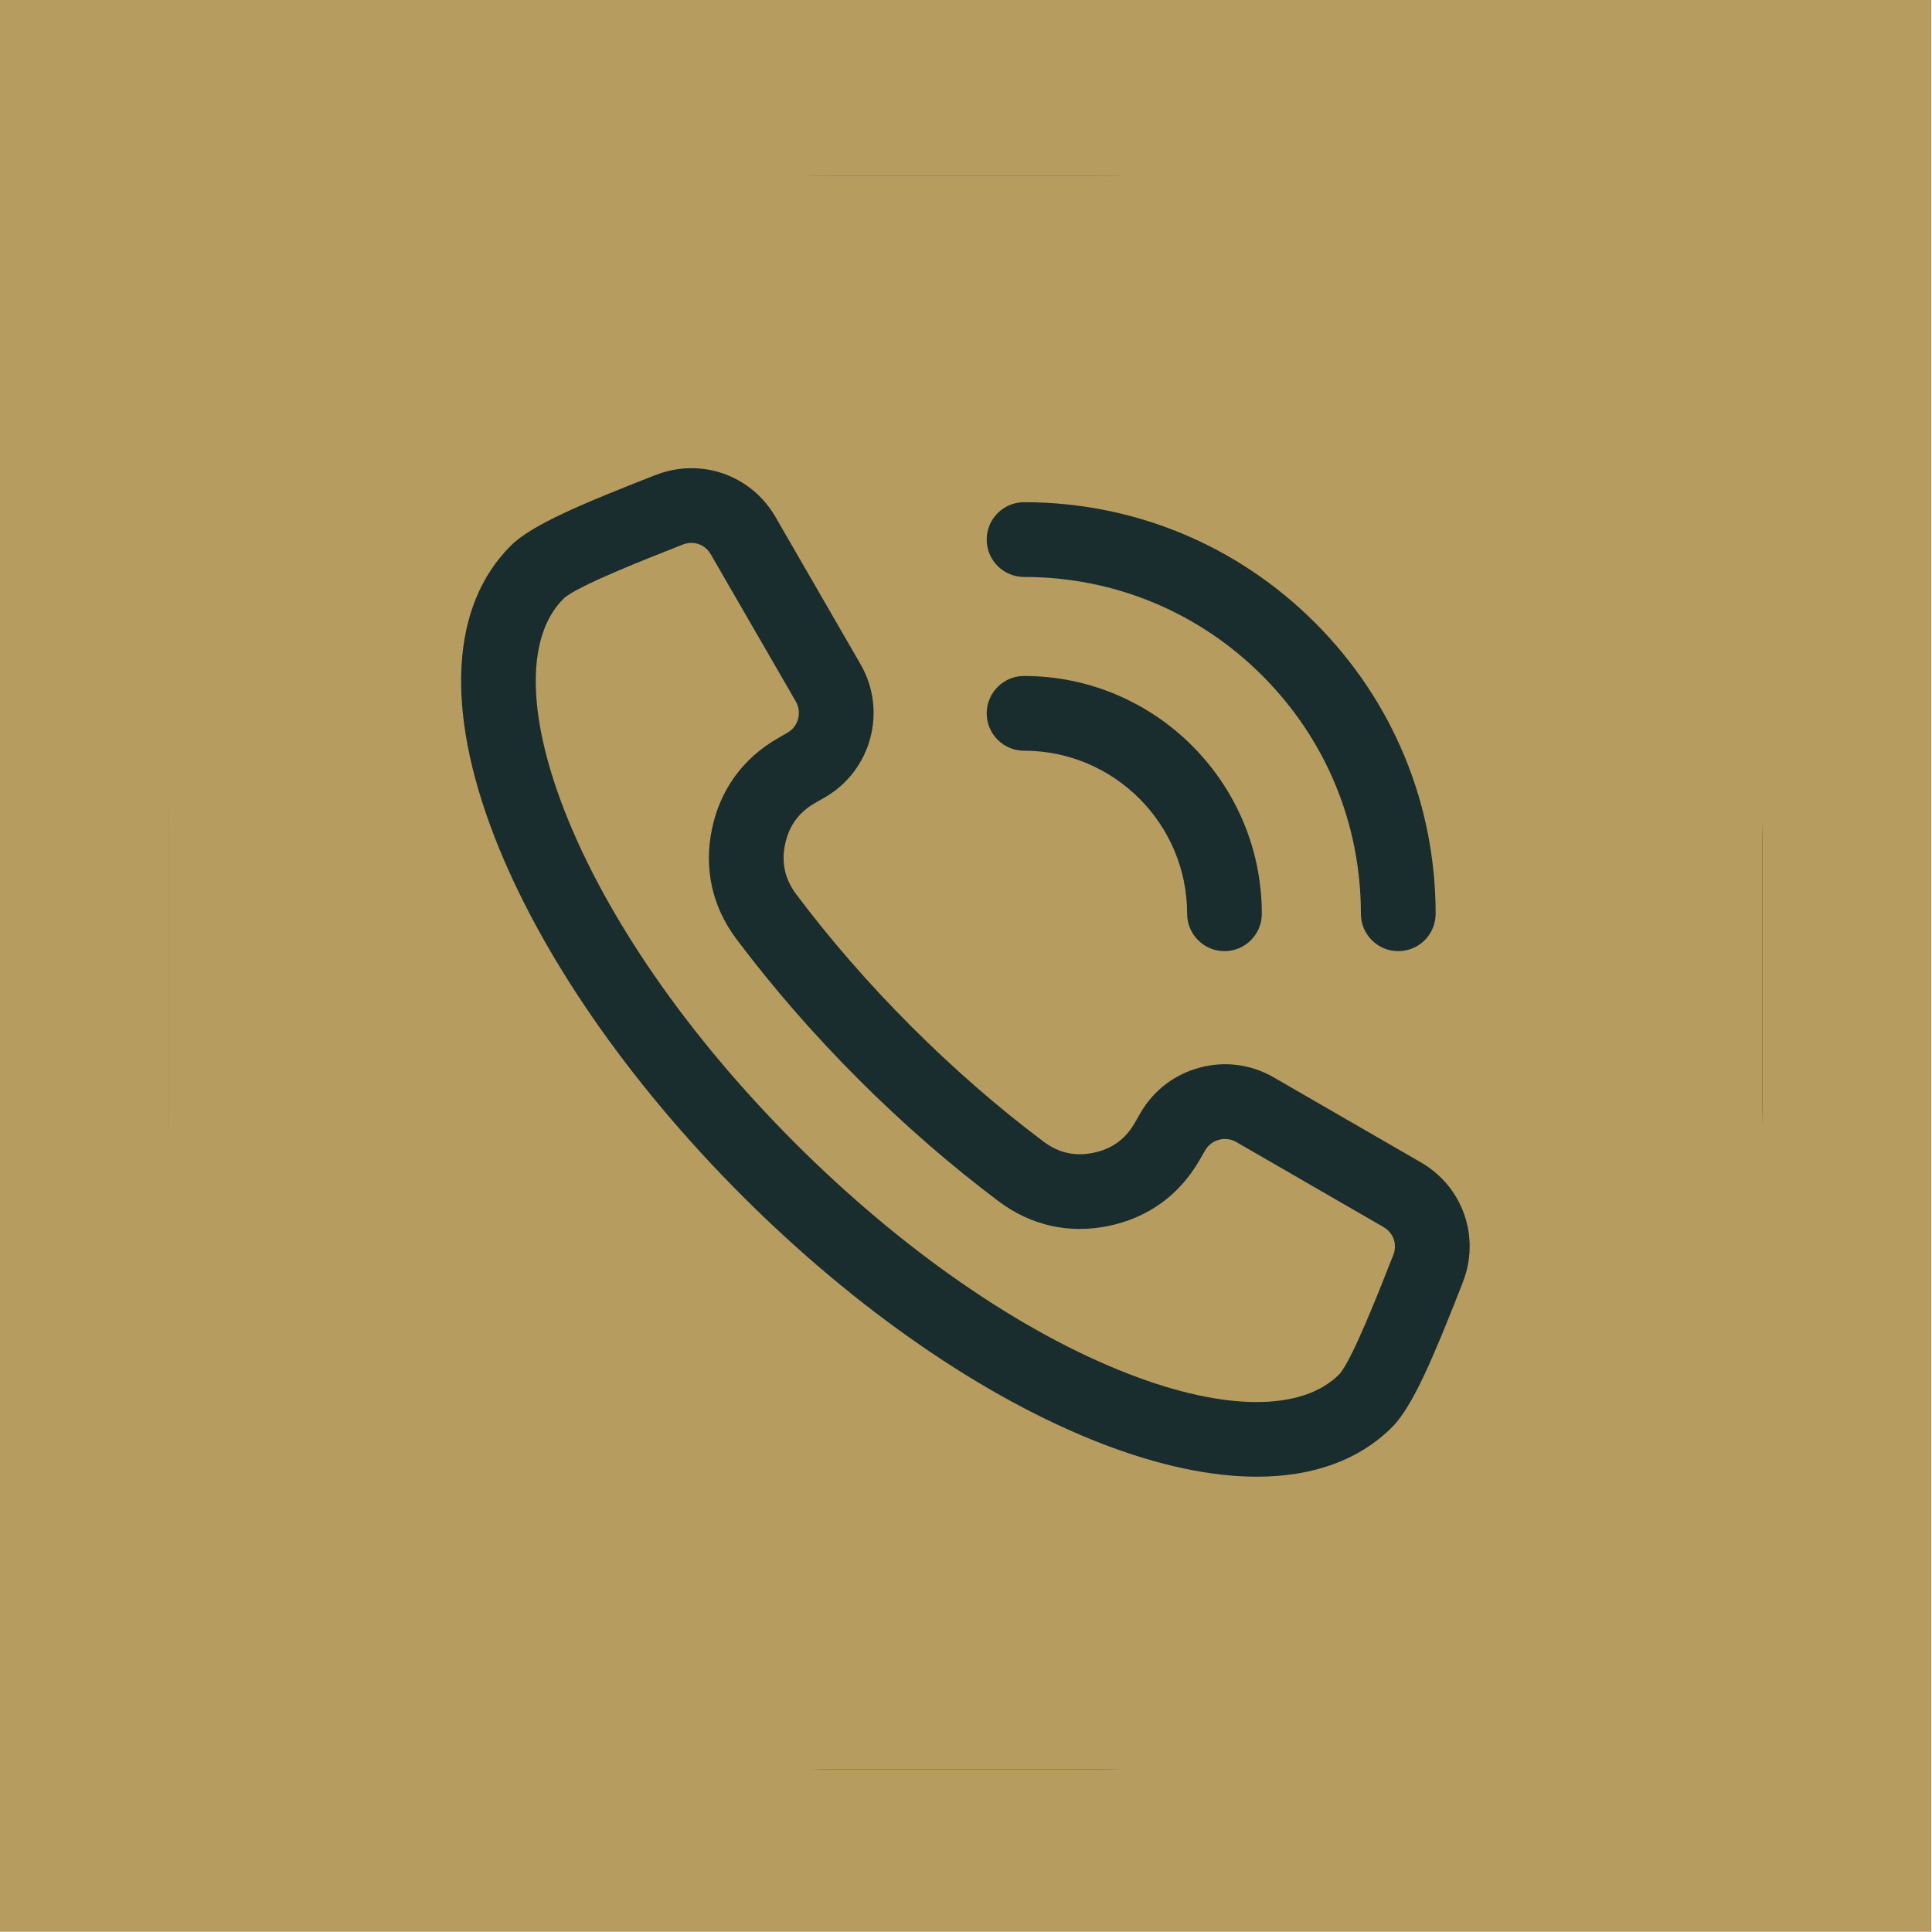 <svg width="35" height="35" viewBox="0 0 35 35" fill="none" xmlns="http://www.w3.org/2000/svg">
<rect x="-0.008" width="34.996" height="34.996" fill="#B79C60"/>
<rect x="3.053" y="3.181" width="28.872" height="28.872" rx="12" fill="#192D2E"/>
<g clip-path="url(#clip0_149_54)">
<path d="M25.241 22.736L25.228 22.768C24.986 23.384 24.483 24.664 24.262 24.897C23.588 25.57 22.196 25.567 20.444 24.889C18.487 24.13 16.341 22.644 14.401 20.705C12.462 18.765 10.976 16.619 10.217 14.662C9.538 12.909 9.535 11.518 10.209 10.845C10.441 10.622 11.722 10.12 12.337 9.878L12.37 9.865C12.422 9.845 12.474 9.835 12.526 9.835C12.668 9.835 12.801 9.91 12.877 10.043L14.418 12.71C14.472 12.805 14.486 12.916 14.458 13.023C14.429 13.13 14.361 13.218 14.267 13.273L14.085 13.378C13.453 13.743 13.042 14.313 12.896 15.028C12.749 15.743 12.904 16.429 13.341 17.012C13.998 17.887 14.742 18.742 15.553 19.553C16.364 20.364 17.219 21.108 18.093 21.764C18.677 22.202 19.363 22.356 20.078 22.21C20.792 22.064 21.363 21.653 21.728 21.021L21.833 20.839C21.888 20.744 21.976 20.677 22.083 20.648C22.19 20.619 22.301 20.634 22.395 20.688L25.063 22.229C25.244 22.333 25.317 22.541 25.241 22.736ZM31.924 7.602V27.633C31.924 30.07 29.941 32.053 27.504 32.053H7.473C5.036 32.053 3.053 30.07 3.053 27.633V7.602C3.053 5.164 5.036 3.181 7.473 3.181H27.504C29.941 3.181 31.924 5.164 31.924 7.602ZM17.875 9.775C17.875 10.149 18.178 10.452 18.552 10.452C20.182 10.452 21.714 11.086 22.867 12.239C24.02 13.392 24.654 14.924 24.654 16.554C24.654 16.928 24.957 17.231 25.331 17.231C25.705 17.231 26.008 16.928 26.008 16.554C26.008 14.563 25.232 12.69 23.824 11.282C22.416 9.874 20.543 9.098 18.552 9.098C18.178 9.098 17.875 9.401 17.875 9.775ZM17.875 12.923C17.875 13.297 18.178 13.6 18.552 13.6C20.181 13.6 21.506 14.925 21.506 16.554C21.506 16.928 21.809 17.231 22.183 17.231C22.556 17.231 22.859 16.928 22.859 16.554C22.859 14.179 20.927 12.246 18.552 12.246C18.178 12.246 17.875 12.549 17.875 12.923ZM25.74 21.057L23.072 19.516C22.664 19.281 22.189 19.218 21.733 19.341C21.277 19.463 20.896 19.755 20.661 20.162L20.556 20.345C20.385 20.64 20.14 20.816 19.807 20.884C19.473 20.953 19.178 20.886 18.906 20.682C18.082 20.064 17.276 19.362 16.51 18.596C15.744 17.83 15.042 17.024 14.424 16.2C14.22 15.928 14.153 15.633 14.222 15.299C14.29 14.966 14.466 14.72 14.761 14.55L14.944 14.445C15.787 13.958 16.076 12.877 15.59 12.034L14.049 9.366C13.609 8.604 12.695 8.284 11.876 8.606L11.843 8.618C10.569 9.119 9.637 9.502 9.252 9.887C8.166 10.973 8.061 12.842 8.955 15.151C9.78 17.28 11.375 19.592 13.444 21.662C15.514 23.731 17.826 25.326 19.955 26.151C20.992 26.552 21.941 26.752 22.769 26.752C23.785 26.752 24.621 26.452 25.219 25.854C25.604 25.469 25.987 24.537 26.488 23.263L26.5 23.23C26.822 22.411 26.502 21.497 25.74 21.057Z" fill="#B79C60"/>
</g>
<defs>
<clipPath id="clip0_149_54">
<rect width="28.872" height="28.872" fill="white" transform="translate(3.053 3.181)"/>
</clipPath>
</defs>
</svg>
